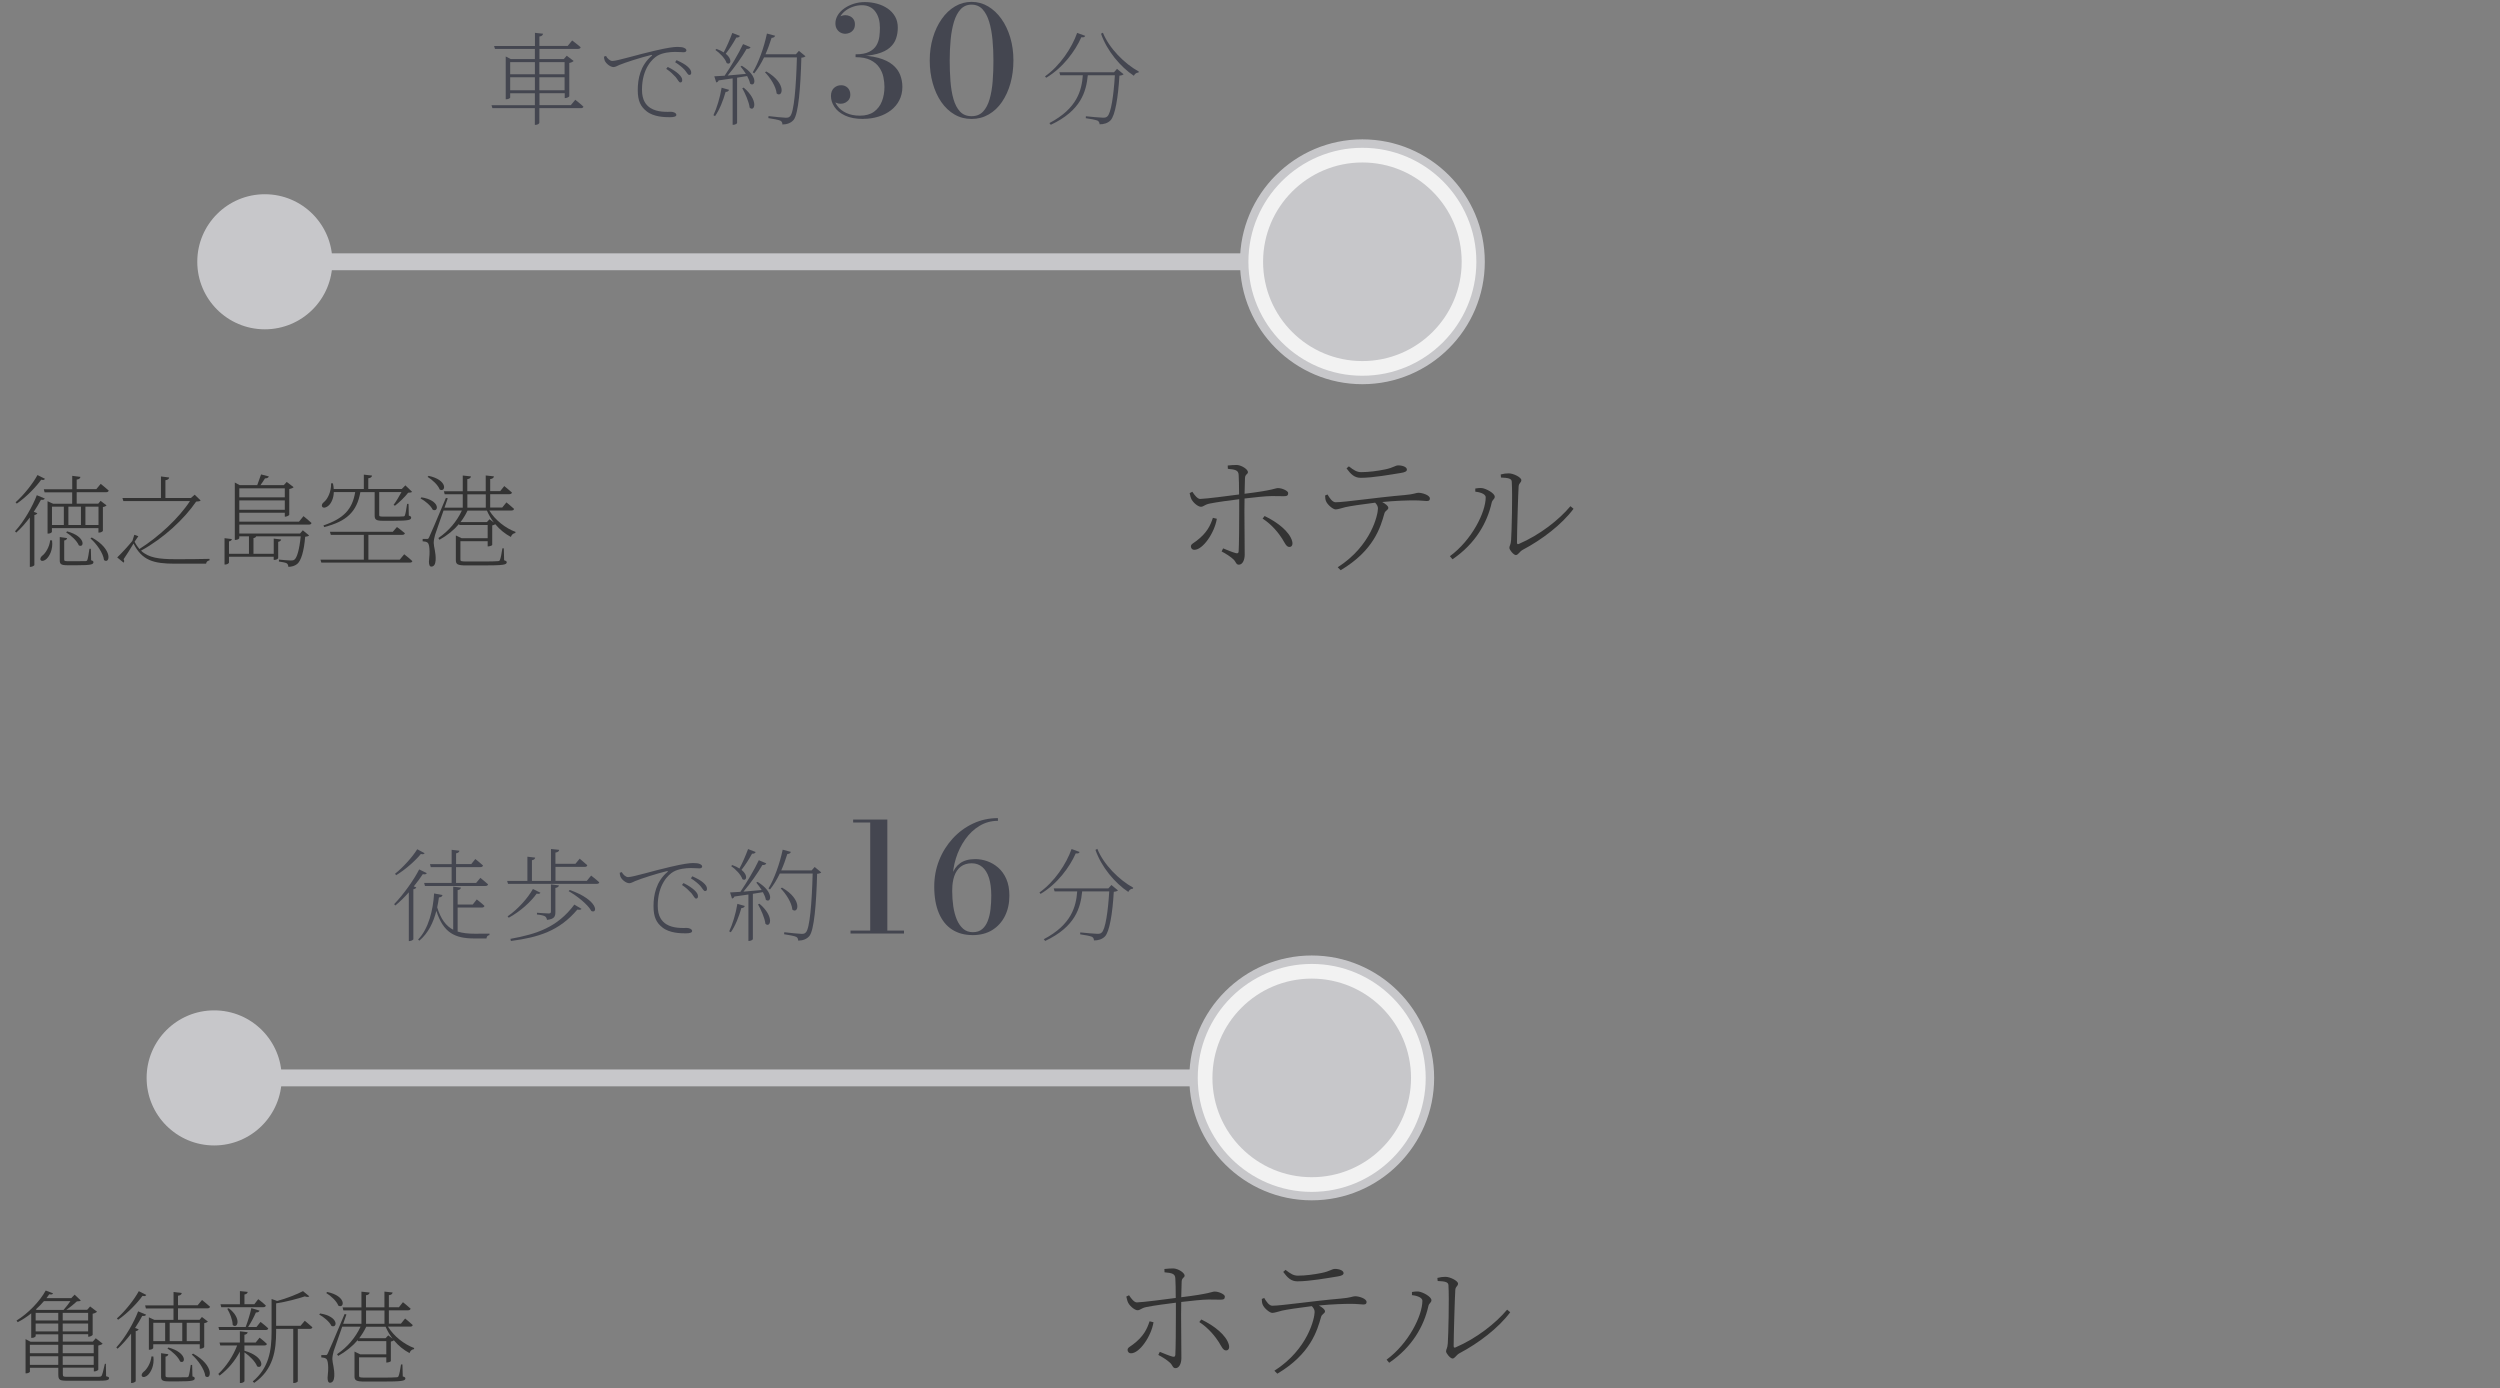 <?xml version="1.0" encoding="UTF-8"?>
<svg id="Layer_2" data-name="Layer 2" xmlns="http://www.w3.org/2000/svg" width="533" height="296" xmlns:xlink="http://www.w3.org/1999/xlink" viewBox="0 0 533 296">
  <rect x="0" y="0" width="533" height="296" fill="#808080" stroke="none"/>
  <defs>
    <clipPath id="clippath">
      <rect width="533" height="296" style="fill: none;"/>
    </clipPath>
  </defs>
  <g id="design">
    <g style="clip-path: url(#clippath);">
      <g>
        <line x1="56.46" y1="55.81" x2="290.8" y2="55.81" style="fill: none; stroke: #c7c7ca; stroke-miterlimit: 10; stroke-width: 3.6px;"/>
        <circle cx="56.46" cy="55.81" r="14.4" style="fill: #c7c7ca;"/>
        <g>
          <path d="M9.55,106.29c-.13.24-.32.32-.82.26-.39.76-.91,1.64-1.53,2.57l.76.3c-.09.19-.3.32-.63.39v10.67c-.02.09-.43.37-.78.37h-.19v-10.52c-.87,1.15-1.84,2.29-2.9,3.22l-.26-.28c1.97-2.14,3.78-5.4,4.65-7.69l1.71.71ZM9.59,102.08c-.15.24-.32.32-.8.19-1.1,1.53-3.13,3.67-5.21,5.1l-.26-.28c1.81-1.6,3.74-4.08,4.67-5.81l1.6.8ZM11.1,115.22c.24,1.97-.56,3.35-1.17,3.93-.39.37-.99.61-1.25.28-.19-.26-.02-.65.3-.93.73-.52,1.58-1.92,1.71-3.31l.41.02ZM15.4,104.28v-2.83l1.75.22c-.04.3-.28.52-.8.58v2.03h4.19l.93-1.12s1.04.82,1.71,1.43c-.07.24-.26.35-.56.35h-6.27v2.44h4.6l.5-.6,1.27.97c-.15.15-.37.28-.78.35v5.08c0,.09-.39.37-.8.37h-.15v-.95h-9.92v.8c0,.09-.32.37-.8.37h-.13v-6.91l1.19.54h4.06v-2.44h-5.88l-.17-.65h6.05ZM11.08,111.93h2.53v-3.91h-2.53v3.91ZM19.44,119.45c.39.11.48.24.48.41,0,.48-.52.65-3.46.65h-2.1c-1.36,0-1.62-.26-1.62-1.04v-4.97l1.56.22c-.02.26-.24.45-.61.52v4.06c0,.28.09.35.8.35h1.92c.93,0,1.62,0,1.86-.02.22-.02.28-.06.35-.24.13-.32.3-1.34.45-2.38h.3l.06,2.44ZM14.32,113.29c4.1,1.12,3.63,3.63,2.48,2.98-.37-.95-1.66-2.14-2.7-2.77l.22-.22ZM17.26,108.02h-2.68v3.91h2.68v-3.91ZM18.21,108.02v3.91h2.79v-3.91h-2.79ZM19.57,114.59c4.67,2.59,3.82,5.77,2.61,4.82-.19-1.56-1.64-3.52-2.9-4.62l.28-.19Z" style="fill: #333;"/>
          <path d="M42.79,106.7c-.19.17-.43.22-.97.24-2.53,3.69-6.87,7.78-11.75,10.46,1.58,1.53,3.87,1.82,7.3,1.82,1.69,0,5.55,0,7.3-.07v.32c-.45.07-.69.35-.73.71h-6.63c-4.6,0-7.02-.69-8.84-4.3-.63,1.06-1.55,2.55-2.12,3.35.19.28.15.56,0,.73l-1.36-1.12c.91-.86,2.38-2.46,3.24-3.52l.41-1.3.86.3-.8,1.17c.3.61.65,1.12,1.02,1.56,4.08-2.57,8.45-6.61,10.78-10.22h-14.2l-.19-.65h8.21v-4.6l1.75.22c-.04.3-.28.52-.8.58v3.8h5.42l.82-.71,1.27,1.23Z" style="fill: #333;"/>
          <path d="M51.02,111.87v1.88h12.94l.6-.69,1.34,1.1c-.13.15-.41.24-.84.28-.24,3.11-.89,5.16-1.71,5.81-.5.41-1.21.6-1.88.6,0-.28-.09-.58-.35-.76-.26-.15-.99-.28-1.66-.37l.02-.41c.76.07,2.12.19,2.55.19.37,0,.56-.04.78-.22.52-.43,1.04-2.2,1.3-4.93h-9.49c-.07.19-.24.32-.58.37v3.35h4.32v-3.24l1.58.19c-.04.24-.22.41-.63.5v3.46c0,.15-.39.39-.76.39h-.2v-.67h-9.53v1.25c0,.15-.41.41-.78.41h-.17v-5.62l1.56.19c-.04.24-.19.41-.61.5v2.64h4.26v-3.72h-2.07v.39c0,.11-.35.37-.78.37h-.17v-12.23l1.06.56h3.72c.26-.69.61-1.64.82-2.29l1.66.43c-.11.28-.39.43-.82.41-.26.43-.63.97-.97,1.45h4.97l.63-.69,1.47,1.12c-.15.17-.5.32-.93.41v5.49c-.02.11-.52.39-.84.39h-.11v-.84h-9.7v1.9h12.73l.95-1.17s1.06.84,1.71,1.45c-.04.24-.24.35-.54.35h-14.84ZM51.02,104.11v1.92h9.7v-1.92h-9.7ZM60.72,108.69v-2.01h-9.7v2.01h9.7Z" style="fill: #333;"/>
          <path d="M86.16,118.16s1.08.82,1.75,1.47c-.04.22-.26.32-.56.32h-18.84l-.19-.63h9.25v-5.29h-7.04l-.19-.65h13.4l.89-1.02s1.02.73,1.69,1.32c-.06.24-.26.35-.56.35h-7.22v5.29h6.68l.97-1.17ZM71.17,104.91c-.04,1.4-.58,2.38-1.08,2.85-.45.43-1.1.65-1.38.3-.22-.32-.02-.73.32-.99.84-.65,1.62-2.31,1.56-4.02h.39c.11.43.15.84.17,1.21h6.42v-3.07l1.75.2c-.04.3-.28.52-.8.58v2.29h7.13l.78-.78,1.43,1.38c-.15.15-.43.17-.84.19-.65.86-1.88,2.05-2.81,2.77l-.3-.17c.52-.69,1.21-1.84,1.69-2.74h-4.75v4.86c0,.3.06.37.89.37h2.14c.99,0,1.77,0,2.07-.04.24,0,.3-.06.37-.22.15-.32.32-1.4.48-2.46h.3l.06,2.51c.39.11.5.24.5.43,0,.5-.54.67-3.76.67h-2.29c-1.45,0-1.73-.28-1.73-1.1v-5.01h-3.05c-.73,4.19-2.96,6.27-7.73,7.45l-.13-.35c4.32-1.47,6.16-3.44,6.76-7.11h-4.54Z" style="fill: #333;"/>
          <path d="M89.85,106.03c4.13.65,3.67,3.29,2.4,2.64-.39-.86-1.6-1.88-2.59-2.4l.19-.24ZM104.33,108.86c1.28,2.07,3.46,3.76,5.58,4.54l-.04.24c-.43.04-.8.35-.95.84-1.23-.65-2.38-1.58-3.33-2.72-.15.11-.39.22-.65.26v4.17c-.02.11-.54.3-.84.3h-.13v-1.1h-5.81v3.89c0,.35.09.43,1.32.43h3.35c1.64,0,2.85-.02,3.26-.07.35-.02.41-.06.5-.28.17-.37.35-1.34.52-2.46h.3l.07,2.55c.41.13.56.24.56.41,0,.56-.67.69-5.16.69h-3.44c-1.92,0-2.25-.24-2.25-1.14v-5.25l1.21.58h5.57v-2.81h-6.03l-.07-.22c-1.12,1.32-2.51,2.44-4.17,3.37l-.24-.37c2.25-1.53,3.95-3.57,5.01-5.86h-3.91c-.76,2.2-1.62,4.58-1.81,5.21-.17.6-.28,1.21-.28,1.71.02.89.48,2.01.41,3.67-.06.86-.35,1.36-.93,1.36-.35,0-.5-.41-.5-1.06.26-2.18.13-3.76-.3-4.06-.28-.19-.56-.24-1.04-.28v-.5h.95c.19,0,.28,0,.47-.45q.35-.69,3.54-8.3l.39.09c-.19.56-.43,1.25-.69,1.99h3.89v-2.85h-3.85l-.17-.65h4.02v-3.35l1.75.19c-.04.3-.28.52-.78.58v2.57h3.93v-3.35l1.75.19c-.04.3-.28.52-.8.58v2.57h2.14l.86-1.08s.99.78,1.64,1.38c-.06.24-.26.35-.56.35h-4.08v2.85h2.57l.89-1.1s1.02.8,1.62,1.38c-.02.24-.24.35-.54.35h-4.73ZM91.37,101.45c4.21.89,3.67,3.61,2.38,2.92-.35-.95-1.58-2.1-2.59-2.7l.22-.22ZM105.3,111.41c-.58-.76-1.08-1.62-1.49-2.55h-4.13c-.41.86-.91,1.69-1.49,2.44h5.62l.56-.6.93.71ZM99.64,105.39v2.85h3.93v-2.85h-3.93Z" style="fill: #333;"/>
        </g>
        <path d="M290.46,81.01c-13.9,0-25.2-11.3-25.2-25.2s11.3-25.2,25.2-25.2,25.2,11.3,25.2,25.2-11.3,25.2-25.2,25.2Z" style="fill: #f2f2f2; stroke: #c7c7ca; stroke-miterlimit: 10; stroke-width: 1.8px;"/>
        <circle cx="290.46" cy="55.81" r="21.17" style="fill: #c7c7ca;"/>
        <g>
          <path d="M261.74,99.25c.66-.09,1.5-.12,1.99-.12,1.06.09,2.33.95,2.33,1.53,0,.46-.6.43-.63,1.27-.03.66-.06,1.99-.09,3.34,6.22-.75,6.54-1.21,7.11-1.21.98,0,2.19.63,2.19,1.04,0,.55-.23.69-.92.69-.75,0-1.53-.03-2.59-.03-1.18,0-3.86.29-5.79.52-.03,1.01-.03,1.99-.03,2.74,0,1.81.06,8.61.06,9.24,0,1.12-.46,2.13-1.24,2.13-.63,0-.58-.58-1.18-1.15-.58-.55-1.61-1.21-2.5-1.67l.32-.66c.83.35,1.96.81,2.68,1.01.35.09.6.06.63-.35.09-1.27.12-6.16.12-8.61v-2.53c-1.87.23-4.66.6-6.25.92-1.18.23-1.32.69-1.93.69-.52,0-1.5-.72-1.96-1.53-.17-.29-.32-.83-.43-1.38l.58-.29c.46.72,1.12,1.55,1.67,1.53,1.33-.03,6.33-.69,8.29-.95,0-1.7-.03-3.46-.09-4.2-.06-.95-.66-1.12-2.3-1.27l-.03-.69ZM259.43,110.6c-.49,3.02-2.99,6.62-4.78,6.62-.52,0-.75-.38-.75-.72,0-.49.49-.66,1.18-1.18,2.25-1.7,2.97-3.28,3.51-4.92l.83.2ZM269.63,110.02c2.68,1.29,5.33,3.31,5.87,5.41.17.69-.06,1.18-.61,1.18-.66,0-.98-.89-1.55-1.79-.69-1.07-2.07-2.91-4.15-4.26l.43-.55Z" style="fill: #333;"/>
          <path d="M283.02,105.41c.46.81,1.07,1.67,1.73,1.67,1.99,0,8.84-1.04,14.68-1.53,2.07-.17,2.45-.49,2.97-.49.89,0,2.45.52,2.45,1.21,0,.29-.09.55-.66.55-.4,0-1.35-.14-2.65-.14s-3.97.06-6.85.35c.66.37,1.3.83,1.3,1.24,0,.49-.66.55-.83,1.18-.83,2.94-2.25,7.92-9.33,12.12l-.63-.63c7.2-4.61,8.58-11.26,8.58-12.53,0-.43-.17-.78-.6-1.24-2.62.32-5.5.75-6.33.95-.83.2-1.5.46-2.07.49-.55.03-1.79-1.01-2.07-1.76-.14-.29-.17-.63-.2-1.21l.55-.23ZM287.57,99.42c1.07.83,1.7,1.24,2.65,1.24,1.61,0,3.51-.26,5.07-.58,1.81-.37,2.16-.86,2.82-.86.98,0,1.84.37,1.84.89,0,.35-.34.58-1.27.72-2.19.35-5.99,1.04-8.58,1.04-1.32,0-2.1-.75-3.02-2.01l.49-.43Z" style="fill: #333;"/>
          <path d="M314.53,104.81v-.66c.35-.06.92-.14,1.44-.09.89.12,2.71,1.09,2.71,1.84,0,.55-.52.6-.66,1.3-.95,4.23-3.43,8.7-8.35,12.04l-.55-.66c4.67-3.43,7.63-9.36,7.63-12.55,0-.86-1.64-1.15-2.22-1.21ZM319.97,101.15c.66-.17,1.12-.23,1.7-.23,1.01,0,2.68.86,2.68,1.44s-.52.55-.58,1.35c-.09,1.18-.35,9.73-.35,11.95,0,.35.14.4.37.32,4.55-1.96,8.58-5.15,11.03-8.06l.66.55c-2.5,3.37-6.74,6.59-10.83,8.75-.69.37-.98,1.12-1.47,1.12-.46,0-1.38-1.09-1.38-1.53,0-.49.29-.55.37-1.7.12-1.73.32-9.65.14-12.41-.03-.69-.78-.83-2.3-.89l-.06-.66Z" style="fill: #333;"/>
        </g>
        <g>
          <path d="M122.64,21.27s1.08.82,1.75,1.47c-.04.22-.26.32-.56.32h-8.84v3.11c0,.19-.41.45-.76.45h-.2v-3.56h-9.05l-.19-.63h9.25v-2.55h-5.27v.93c0,.11-.39.35-.78.35h-.17v-9.12l1.08.56h5.14v-2.16h-8.51l-.19-.63h8.71v-2.81l1.73.19c-.06.3-.24.52-.78.6v2.01h6.03l.95-1.17s1.12.82,1.82,1.45c-.07.24-.28.35-.58.35h-8.21v2.16h5.19l.63-.71,1.47,1.12c-.15.17-.52.35-.93.43v7.09c-.02.13-.52.39-.84.39h-.13v-1.04h-5.38v2.55h6.68l.97-1.17ZM108.77,13.24v2.59h5.27v-2.59h-5.27ZM114.04,19.24v-2.77h-5.27v2.77h5.27ZM114.99,13.24v2.59h5.38v-2.59h-5.38ZM120.37,19.24v-2.77h-5.38v2.77h5.38Z" style="fill: #444650;"/>
          <path d="M129.2,11.92c.26.56.89,1.08,1.34,1.08,1.06,0,5.64-1.43,9.1-2.2,2.57-.61,4.02-.8,4.78-.8.54,0,1.14.06,1.4.19.43.19.52.37.52.56s-.19.39-.56.39-.97-.07-1.86-.07c-1.06,0-2.64.17-3.7.78-1.06.6-3.35,2.7-3.35,7.28,0,2.29.91,3.33,1.82,3.91,1.49.93,3.46.8,4.43.8.43,0,1.08.24,1.08.65,0,.32-.39.5-1.36.5-1.08,0-3.46-.04-4.97-1.25-1.3-1.02-1.9-2.23-1.9-4.56s.54-5.25,2.98-7.28c.13-.11.11-.24-.15-.17-2.36.58-5.44,1.58-6.76,2.12-.41.17-.84.45-1.23.45-.71,0-1.62-.76-1.88-1.38-.11-.26-.13-.52-.17-.84l.45-.15ZM142.36,14.27c1.04.5,1.81,1.04,2.31,1.49.54.52.78.89.78,1.32,0,.32-.15.5-.41.5-.3,0-.52-.58-.99-1.15-.5-.52-1.1-1.17-2.01-1.75l.32-.41ZM144.24,12.82c1.04.48,1.84.91,2.31,1.34.58.5.82.89.82,1.34,0,.32-.15.48-.41.48-.32,0-.54-.56-1.01-1.1-.54-.56-1.1-1.04-2.01-1.62l.3-.43Z" style="fill: #444650;"/>
          <path d="M152.1,24.58c.71-1.51,1.4-3.74,1.75-5.88l1.58.45c-.09.26-.3.45-.73.45-.52,1.84-1.3,3.82-2.25,5.16l-.35-.2ZM158.17,14.03c3.67,2.25,2.81,4.65,1.75,3.8-.09-.5-.32-1.06-.63-1.62-.65.11-1.36.24-2.14.35v9.66c0,.11-.37.39-.82.39h-.13v-9.9c-.91.15-1.9.28-2.98.43-.11.26-.3.41-.52.43l-.41-1.3c.52-.02,1.27-.06,2.2-.13,1.36-1.99,2.98-4.71,3.93-6.74l1.6.67c-.11.24-.41.41-.84.35-.95,1.66-2.53,3.91-4.04,5.68,1.15-.09,2.49-.22,3.89-.35-.37-.58-.78-1.14-1.15-1.58l.28-.15ZM157.76,7.64c-.09.22-.35.41-.78.37-.65,1.19-1.49,2.49-2.25,3.44,1.53,1.23,1.04,2.51.19,1.99-.3-.95-1.45-2.14-2.4-2.79l.24-.22c.63.22,1.14.48,1.53.74.63-1.15,1.3-2.7,1.84-4.15l1.62.63ZM158.56,18.68c3.28,2.79,2.31,5.25,1.27,4.28-.15-1.27-.95-3.02-1.58-4.15l.3-.13ZM171.74,11.98c-.15.17-.43.28-.89.32-.17,6.37-.63,11.99-1.64,13.25-.56.67-1.43.99-2.4.99,0-.3-.09-.63-.41-.8-.37-.19-1.6-.41-2.59-.56l.04-.43c1.14.13,3.15.35,3.67.35s.67-.06.93-.32c.84-.82,1.28-6.35,1.45-12.55h-7c-.63,1.3-1.34,2.48-2.1,3.41l-.32-.22c1.23-2.05,2.38-5.19,3.03-8.27l1.75.47c-.09.24-.32.45-.76.45-.37,1.19-.8,2.38-1.3,3.5h6.48l.65-.73,1.4,1.15ZM163.38,15.24c4.45,2.55,3.46,5.73,2.2,4.69-.13-1.49-1.38-3.41-2.49-4.52l.28-.17Z" style="fill: #444650;"/>
          <path d="M184.07,25.36c-1.58,0-2.87-.24-3.89-.72-1.02-.48-1.77-1.09-2.27-1.84-.5-.75-.75-1.52-.75-2.33,0-.72.21-1.29.62-1.69.42-.4.93-.61,1.55-.61.55,0,1.02.18,1.39.54s.57.85.57,1.49c0,.39-.1.73-.29,1.01s-.45.51-.76.67-.65.24-1,.24-.69-.07-1-.22c-.31-.15-.56-.34-.75-.59-.19-.25-.29-.53-.29-.84h.62c0,.75.23,1.44.68,2.07.45.64,1.09,1.15,1.92,1.54.83.39,1.8.58,2.91.58,1.23,0,2.23-.28,3-.83.77-.56,1.34-1.3,1.7-2.24.36-.93.54-1.96.54-3.09,0-.65-.08-1.34-.23-2.07-.15-.73-.44-1.41-.88-2.05-.43-.64-1.05-1.16-1.86-1.57-.81-.41-1.87-.62-3.19-.62v-.39c1.96,0,3.58.18,4.87.54,1.29.36,2.31.86,3.05,1.48.75.63,1.27,1.34,1.59,2.15.31.81.47,1.66.47,2.56,0,1.05-.22,1.99-.65,2.84-.43.84-1.03,1.56-1.8,2.15-.77.59-1.65,1.04-2.66,1.35-1,.31-2.08.47-3.22.47ZM182.41,11.97v-.39c1.23,0,2.2-.18,2.9-.53.7-.36,1.22-.82,1.55-1.39.33-.57.53-1.19.62-1.85.08-.66.12-1.29.12-1.9,0-.68-.08-1.31-.24-1.9-.16-.58-.41-1.09-.73-1.53-.32-.44-.72-.78-1.2-1.01-.48-.24-1.02-.36-1.64-.36s-1.2.09-1.79.28-1.13.45-1.61.79c-.49.35-.88.75-1.17,1.22s-.45.99-.45,1.56h-.62c0-.37.11-.68.32-.94.22-.26.48-.46.8-.59.32-.13.63-.2.95-.2.36,0,.69.08,1,.23.31.15.57.37.76.66s.29.64.29,1.06c0,.46-.11.85-.32,1.15-.22.3-.48.52-.8.66-.32.14-.63.21-.93.21-.37,0-.71-.09-1.03-.26s-.58-.43-.78-.76c-.2-.33-.3-.74-.3-1.21,0-.6.17-1.18.5-1.73.33-.55.8-1.03,1.39-1.45.59-.42,1.27-.75,2.02-.99.75-.24,1.54-.36,2.36-.36.91,0,1.78.12,2.62.35s1.59.58,2.25,1.03c.66.45,1.19,1.02,1.58,1.7.39.68.58,1.47.58,2.37,0,.81-.12,1.58-.37,2.31-.24.73-.69,1.38-1.33,1.95s-1.55,1.02-2.74,1.34-2.71.49-4.58.49Z" style="fill: #444650;"/>
          <path d="M207.14,25.36c-1.34,0-2.56-.32-3.65-.96-1.1-.64-2.04-1.53-2.82-2.67s-1.39-2.47-1.81-3.98c-.43-1.51-.64-3.13-.64-4.87s.23-3.36.68-4.87c.45-1.51,1.08-2.83,1.89-3.98s1.75-2.04,2.83-2.67c1.09-.64,2.26-.96,3.52-.96s2.44.32,3.52.96c1.08.64,2.03,1.53,2.84,2.67.81,1.14,1.44,2.47,1.89,3.98.45,1.51.67,3.13.67,4.87s-.21,3.36-.63,4.87c-.42,1.51-1.03,2.83-1.81,3.98s-1.73,2.04-2.83,2.67c-1.1.64-2.31.96-3.65.96ZM207.14,24.77c1.03,0,1.84-.33,2.45-.98.61-.65,1.08-1.54,1.4-2.67.32-1.12.54-2.4.65-3.82.11-1.43.16-2.9.16-4.42s-.07-3-.2-4.42c-.14-1.43-.37-2.7-.71-3.82s-.81-2.01-1.42-2.67c-.61-.65-1.39-.98-2.34-.98s-1.71.33-2.32.98c-.6.65-1.08,1.54-1.42,2.67-.34,1.12-.58,2.4-.71,3.82-.14,1.42-.2,2.9-.2,4.42s.05,3,.16,4.42c.11,1.43.32,2.7.64,3.82.32,1.12.79,2.01,1.4,2.67.62.65,1.43.98,2.45.98Z" style="fill: #444650;"/>
          <path d="M231.36,7.64c-.11.26-.28.37-.82.3-1.3,2.92-3.89,6.5-7.5,8.64l-.24-.3c3.22-2.29,5.73-6.09,6.85-9.27l1.71.63ZM238.15,14.68l1.4,1.15c-.15.15-.43.26-.89.3-.26,4.56-.91,8.56-1.9,9.53-.56.58-1.43.86-2.33.84,0-.28-.11-.61-.43-.78-.37-.17-1.56-.39-2.51-.52l.02-.41c1.12.11,3.11.3,3.63.3.48,0,.69-.04.95-.28.78-.67,1.34-4.45,1.6-8.77h-5.77c-.35,3.5-1.43,7.52-7.89,10.57l-.3-.37c5.96-3.13,6.89-7.02,7.13-10.2h-4.82l-.19-.63h11.65l.65-.73ZM235.14,6.97c1.32,3.31,4.62,6.63,7.65,8.28l-.06.22c-.41,0-.78.24-.99.69-2.87-1.9-5.75-5.34-7-8.97l.41-.22Z" style="fill: #444650;"/>
        </g>
      </g>
      <g>
        <line x1="45.66" y1="229.81" x2="280" y2="229.81" style="fill: none; stroke: #c7c7ca; stroke-miterlimit: 10; stroke-width: 3.6px;"/>
        <circle cx="45.66" cy="229.81" r="14.4" style="fill: #c7c7ca;"/>
        <g>
          <path d="M22.6,293.41c.58.15.65.22.65.39,0,.43-.35.58-2.48.58h-6.09c-2.03,0-2.25-.11-2.25-1.45v-1.32h-6.05v.84c0,.11-.37.35-.78.35h-.15v-7.3l1.06.56h5.92v-1.58h-4.82v.37c0,.11-.32.39-.8.39h-.15v-5.23c-.91.74-1.9,1.38-2.89,1.88l-.24-.35c2.44-1.49,4.95-4.08,6.22-6.4l1.56.61c-.11.22-.28.28-.8.19-.17.26-.39.54-.6.82h5.29l.71-.74,1.32,1.25c-.15.15-.43.17-.84.19-.56.52-1.43,1.25-2.25,1.79h4.45l.63-.71,1.47,1.12c-.15.17-.52.35-.93.43v4.49c-.02.13-.52.41-.82.41h-.13v-.54h-5.42v1.58h6.4l.63-.71,1.47,1.15c-.13.17-.5.32-.93.41v5.14c-.02.13-.52.37-.82.37h-.13v-.8h-6.61v1.32c0,.63.07.63,1.25.63h6.24c.37,0,.63,0,.78-.22.13-.2.37-1.06.69-2.55h.22l.04,2.61ZM6.37,286.71v1.79h6.05v-1.79h-6.05ZM12.42,290.99v-1.84h-6.05v1.84h6.05ZM7.6,281.52h4.82v-1.62h-4.82v1.62ZM12.42,283.86v-1.69h-4.82v1.69h4.82ZM9.37,277.4c-.52.61-1.1,1.21-1.73,1.77l.22.11h5.68c.5-.56,1.06-1.27,1.47-1.88h-5.64ZM13.37,279.9v1.62h5.42v-1.62h-5.42ZM18.79,283.86v-1.69h-5.42v1.69h5.42ZM13.37,286.71v1.79h6.61v-1.79h-6.61ZM19.98,290.99v-1.84h-6.61v1.84h6.61Z" style="fill: #333;"/>
          <path d="M31.15,280.29c-.13.24-.32.32-.82.26-.39.76-.91,1.64-1.53,2.57l.76.3c-.09.19-.3.32-.63.39v10.67c-.02.09-.43.37-.78.37h-.2v-10.52c-.86,1.15-1.84,2.29-2.89,3.22l-.26-.28c1.97-2.14,3.78-5.4,4.65-7.69l1.71.71ZM31.19,276.08c-.15.24-.32.32-.8.19-1.1,1.53-3.13,3.67-5.21,5.1l-.26-.28c1.82-1.6,3.74-4.08,4.67-5.81l1.6.8ZM32.7,289.22c.24,1.97-.56,3.35-1.17,3.93-.39.37-.99.61-1.25.28-.19-.26-.02-.65.3-.93.73-.52,1.58-1.92,1.71-3.31l.41.02ZM37,278.28v-2.83l1.75.22c-.04.3-.28.52-.8.58v2.03h4.19l.93-1.12s1.04.82,1.71,1.43c-.06.24-.26.35-.56.35h-6.27v2.44h4.6l.5-.6,1.27.97c-.15.15-.37.28-.78.35v5.08c0,.09-.39.37-.8.37h-.15v-.95h-9.92v.8c0,.09-.32.37-.8.37h-.13v-6.91l1.19.54h4.06v-2.44h-5.88l-.17-.65h6.05ZM32.68,285.93h2.53v-3.91h-2.53v3.91ZM41.04,293.45c.39.11.48.24.48.41,0,.48-.52.65-3.46.65h-2.1c-1.36,0-1.62-.26-1.62-1.04v-4.97l1.55.22c-.02.26-.24.45-.6.52v4.06c0,.28.09.35.8.35h1.92c.93,0,1.62,0,1.86-.02.22-.02.28-.06.35-.24.13-.32.3-1.34.45-2.38h.3l.06,2.44ZM35.92,287.29c4.1,1.12,3.63,3.63,2.48,2.98-.37-.95-1.66-2.14-2.7-2.77l.22-.22ZM38.86,282.02h-2.68v3.91h2.68v-3.91ZM39.81,282.02v3.91h2.79v-3.91h-2.79ZM41.17,288.59c4.67,2.59,3.82,5.77,2.61,4.82-.19-1.56-1.64-3.52-2.9-4.62l.28-.19Z" style="fill: #333;"/>
          <path d="M52.12,287.98c4.49,1.28,3.98,4.04,2.7,3.33-.37-1.02-1.62-2.25-2.7-2.98v6.12c0,.15-.41.41-.76.41h-.22v-6.7c-1.04,1.99-2.49,3.72-4.32,5.12l-.28-.35c1.77-1.69,3.15-3.82,4.02-6.07h-3.59l-.17-.63h4.34v-2.4l1.66.2c-.04.28-.24.47-.69.54v1.66h2.4l.84-1.04s.97.76,1.56,1.34c-.06.22-.26.32-.54.32h-4.26v1.12ZM46.74,283.56l-.17-.65h5.81c.45-1.17.95-2.81,1.21-4.02l1.75.54c-.09.22-.32.41-.78.39-.39.91-1.02,2.12-1.66,3.09h1.79l.86-1.08s1.02.78,1.64,1.38c-.04.24-.26.35-.56.35h-9.9ZM47,278.07h4.15v-2.81l1.66.17c-.04.28-.24.48-.69.56v2.07h2.1l.84-1.08s1.02.78,1.62,1.36c-.07.24-.24.35-.54.35h-8.97l-.17-.63ZM48.77,278.91c2.9,2.23,1.81,4.52.84,3.57-.02-1.1-.61-2.55-1.15-3.44l.3-.13ZM64.98,281.59s.99.8,1.62,1.38c-.06.24-.24.35-.54.35h-2.57v11.17c0,.09-.35.37-.84.37h-.13v-11.54h-3.65v.6c0,3.91-.56,8.08-4.67,10.91l-.32-.3c3.41-2.85,4.02-6.46,4.02-10.59v-7l1.19.43c2.01-.54,4.3-1.45,5.51-2.1l1.34,1.1c-.17.19-.5.17-.95.02-1.51.5-3.98,1.17-6.12,1.49v4.78h5.21l.91-1.08Z" style="fill: #333;"/>
          <path d="M68.25,280.03c4.13.65,3.67,3.29,2.4,2.64-.39-.86-1.6-1.88-2.59-2.4l.19-.24ZM82.73,282.86c1.27,2.07,3.46,3.76,5.57,4.54l-.04.24c-.43.04-.8.35-.95.84-1.23-.65-2.38-1.58-3.33-2.72-.15.11-.39.22-.65.26v4.17c-.02.11-.54.3-.84.3h-.13v-1.1h-5.81v3.89c0,.35.09.43,1.32.43h3.35c1.64,0,2.85-.02,3.26-.07.35-.02.41-.06.5-.28.17-.37.35-1.34.52-2.46h.3l.07,2.55c.41.13.56.24.56.41,0,.56-.67.69-5.16.69h-3.44c-1.92,0-2.25-.24-2.25-1.14v-5.25l1.21.58h5.57v-2.81h-6.03l-.06-.22c-1.12,1.32-2.51,2.44-4.17,3.37l-.24-.37c2.25-1.53,3.95-3.57,5.01-5.86h-3.91c-.76,2.2-1.62,4.58-1.82,5.21-.17.6-.28,1.21-.28,1.71.02.89.48,2.01.41,3.67-.06.86-.35,1.36-.93,1.36-.35,0-.5-.41-.5-1.06.26-2.18.13-3.76-.3-4.06-.28-.19-.56-.24-1.04-.28v-.5h.95c.19,0,.28,0,.48-.45q.35-.69,3.54-8.3l.39.09c-.19.56-.43,1.25-.69,1.99h3.89v-2.85h-3.85l-.17-.65h4.02v-3.35l1.75.19c-.04.3-.28.52-.78.58v2.57h3.93v-3.35l1.75.19c-.04.3-.28.52-.8.58v2.57h2.14l.86-1.08s.99.78,1.64,1.38c-.07.24-.26.35-.56.35h-4.08v2.85h2.57l.89-1.1s1.01.8,1.62,1.38c-.02.24-.24.35-.54.35h-4.73ZM69.76,275.45c4.21.89,3.67,3.61,2.38,2.92-.35-.95-1.58-2.1-2.59-2.7l.22-.22ZM83.7,285.41c-.58-.76-1.08-1.62-1.49-2.55h-4.13c-.41.86-.91,1.69-1.49,2.44h5.62l.56-.6.93.71ZM78.04,279.39v2.85h3.93v-2.85h-3.93Z" style="fill: #333;"/>
        </g>
        <path d="M279.66,255.01c-13.9,0-25.2-11.3-25.2-25.2s11.3-25.2,25.2-25.2,25.2,11.3,25.2,25.2-11.3,25.2-25.2,25.2Z" style="fill: #f2f2f2; stroke: #c7c7ca; stroke-miterlimit: 10; stroke-width: 1.8px;"/>
        <circle cx="279.66" cy="229.81" r="21.17" style="fill: #c7c7ca;"/>
        <g>
          <path d="M248.24,270.55c.66-.09,1.5-.12,1.99-.12,1.06.09,2.33.95,2.33,1.53,0,.46-.6.43-.63,1.27-.03.66-.06,1.99-.09,3.34,6.22-.75,6.54-1.21,7.11-1.21.98,0,2.19.63,2.19,1.04,0,.55-.23.69-.92.69-.75,0-1.53-.03-2.59-.03-1.18,0-3.86.29-5.79.52-.03,1.01-.03,1.99-.03,2.74,0,1.81.06,8.61.06,9.24,0,1.12-.46,2.13-1.24,2.13-.63,0-.58-.58-1.18-1.15-.58-.55-1.61-1.21-2.5-1.67l.32-.66c.83.35,1.96.81,2.68,1.01.34.09.6.06.63-.35.09-1.27.12-6.16.12-8.61v-2.53c-1.87.23-4.66.6-6.25.92-1.18.23-1.32.69-1.93.69-.52,0-1.5-.72-1.96-1.53-.17-.29-.32-.83-.43-1.38l.58-.29c.46.72,1.12,1.55,1.67,1.53,1.33-.03,6.33-.69,8.29-.95,0-1.7-.03-3.46-.09-4.2-.06-.95-.66-1.12-2.3-1.27l-.03-.69ZM245.93,281.9c-.49,3.02-2.99,6.62-4.78,6.62-.52,0-.75-.38-.75-.72,0-.49.49-.66,1.18-1.18,2.25-1.7,2.97-3.28,3.51-4.92l.83.2ZM256.13,281.32c2.68,1.29,5.33,3.31,5.87,5.41.17.69-.06,1.18-.61,1.18-.66,0-.98-.89-1.55-1.79-.69-1.07-2.07-2.91-4.15-4.26l.43-.55Z" style="fill: #333;"/>
          <path d="M269.52,276.71c.46.81,1.07,1.67,1.73,1.67,1.99,0,8.84-1.04,14.68-1.53,2.07-.17,2.45-.49,2.97-.49.89,0,2.45.52,2.45,1.21,0,.29-.09.55-.66.55-.4,0-1.35-.14-2.65-.14s-3.97.06-6.85.35c.66.37,1.3.83,1.3,1.24,0,.49-.66.55-.83,1.18-.83,2.94-2.25,7.92-9.33,12.12l-.63-.63c7.2-4.61,8.58-11.26,8.58-12.53,0-.43-.17-.78-.6-1.24-2.62.32-5.5.75-6.33.95-.83.2-1.5.46-2.07.49-.55.03-1.79-1.01-2.07-1.76-.14-.29-.17-.63-.2-1.21l.55-.23ZM274.07,270.73c1.07.83,1.7,1.24,2.65,1.24,1.61,0,3.51-.26,5.07-.58,1.81-.37,2.16-.86,2.82-.86.98,0,1.84.37,1.84.89,0,.35-.35.58-1.27.72-2.19.35-5.99,1.04-8.58,1.04-1.32,0-2.1-.75-3.02-2.01l.49-.43Z" style="fill: #333;"/>
          <path d="M301.03,276.11v-.66c.35-.06.92-.14,1.44-.09.89.12,2.71,1.09,2.71,1.84,0,.55-.52.6-.66,1.3-.95,4.23-3.43,8.7-8.35,12.04l-.55-.66c4.67-3.43,7.63-9.36,7.63-12.55,0-.86-1.64-1.15-2.22-1.21ZM306.47,272.45c.66-.17,1.12-.23,1.7-.23,1.01,0,2.68.86,2.68,1.44s-.52.55-.58,1.35c-.09,1.18-.35,9.73-.35,11.95,0,.35.14.4.37.32,4.55-1.96,8.58-5.15,11.03-8.06l.66.55c-2.5,3.37-6.74,6.59-10.83,8.75-.69.37-.98,1.12-1.47,1.12-.46,0-1.38-1.09-1.38-1.53,0-.49.29-.55.37-1.7.12-1.73.32-9.65.14-12.41-.03-.69-.78-.83-2.3-.89l-.06-.66Z" style="fill: #333;"/>
        </g>
        <g>
          <path d="M91,186.15c-.15.24-.35.32-.86.22-.5.76-1.14,1.66-1.92,2.61l.54.22c-.09.19-.28.32-.63.39v10.67c-.02.09-.43.37-.78.37h-.19v-10.39c-.89,1.02-1.88,1.99-2.87,2.81l-.26-.28c2.05-2.12,4.26-5.27,5.34-7.41l1.64.8ZM90.53,181.9c-.15.22-.35.28-.8.17-1.12,1.36-3.2,3.28-5.27,4.52l-.24-.3c1.79-1.43,3.78-3.67,4.73-5.23l1.58.84ZM97.59,198.62c1.04.32,2.25.45,3.67.45.74,0,2.25,0,3.09-.02v.32c-.39.04-.6.3-.63.71h-2.59c-4.19,0-6.61-1.23-8.1-5.88-.61,2.4-1.71,4.75-3.63,6.35l-.26-.24c2.27-2.35,3.2-6.35,3.41-9.83l1.79.35c-.06.3-.3.47-.76.5-.09.69-.22,1.41-.37,2.12.78,2.51,1.88,3.98,3.41,4.77v-9.18l1.64.19c-.04.3-.22.48-.69.54v3.07h3.22l.86-1.08s1.02.78,1.64,1.38c-.06.24-.26.35-.56.35h-5.16v5.12ZM91.67,184.23h4.62v-3.05l1.66.19c-.04.28-.24.48-.71.56v2.29h3.24l.86-1.08s1.02.8,1.64,1.38c-.06.24-.26.35-.54.35h-5.21v3.37h4.28l.91-1.08s.99.8,1.64,1.38c-.07.24-.26.35-.56.35h-12.9l-.17-.65h5.86v-3.37h-4.45l-.17-.65Z" style="fill: #444650;"/>
          <path d="M126.02,186.67s1.08.82,1.75,1.45c-.06.22-.26.32-.58.32h-18.88l-.19-.63h4.32v-5.16l1.66.19c-.04.28-.24.48-.69.56v4.41h4.06v-6.81l1.75.19c-.04.3-.28.52-.8.58v2.4h4.26l.91-1.1s.99.82,1.62,1.4c-.04.24-.24.35-.54.35h-6.24v2.98h6.68l.93-1.14ZM115.22,190.33c-.13.22-.3.3-.8.19-1.19,1.69-3.5,3.82-5.96,5.14l-.24-.3c2.2-1.49,4.36-3.95,5.4-5.83l1.6.8ZM108.84,200.16c5.62-1.02,10-2.46,13.61-7.3l1.53.91c-.15.2-.37.24-.89.15-3.85,4.56-8.25,5.92-14.17,6.7l-.09-.45ZM114.48,194.6s2.07.15,2.48.15c.39,0,.5-.11.5-.43v-5.77l1.71.22c-.07.3-.26.45-.76.54v5.1c0,.95-.17,1.53-1.79,1.71-.06-.3-.15-.58-.43-.76-.3-.17-.84-.3-1.71-.39v-.37ZM121.46,189.74c6.18,2.16,6.01,5.16,4.62,4.49-.76-1.43-3.13-3.26-4.84-4.23l.22-.26Z" style="fill: #444650;"/>
          <path d="M132.56,185.92c.26.56.89,1.08,1.34,1.08,1.06,0,5.64-1.43,9.1-2.2,2.57-.61,4.02-.8,4.78-.8.54,0,1.14.06,1.4.19.43.19.52.37.52.56s-.19.39-.56.39-.97-.07-1.86-.07c-1.06,0-2.64.17-3.7.78-1.06.6-3.35,2.7-3.35,7.28,0,2.29.91,3.33,1.82,3.91,1.49.93,3.46.8,4.43.8.43,0,1.08.24,1.08.65,0,.32-.39.5-1.36.5-1.08,0-3.46-.04-4.97-1.25-1.3-1.02-1.9-2.23-1.9-4.56s.54-5.25,2.98-7.28c.13-.11.11-.24-.15-.17-2.36.58-5.44,1.58-6.76,2.12-.41.17-.84.45-1.23.45-.71,0-1.62-.76-1.88-1.38-.11-.26-.13-.52-.17-.84l.45-.15ZM145.72,188.27c1.04.5,1.81,1.04,2.31,1.49.54.52.78.89.78,1.32,0,.32-.15.5-.41.5-.3,0-.52-.58-.99-1.15-.5-.52-1.1-1.17-2.01-1.75l.32-.41ZM147.6,186.82c1.04.48,1.84.91,2.31,1.34.58.5.82.89.82,1.34,0,.32-.15.48-.41.48-.32,0-.54-.56-1.01-1.1-.54-.56-1.1-1.04-2.01-1.62l.3-.43Z" style="fill: #444650;"/>
          <path d="M155.46,198.58c.71-1.51,1.4-3.74,1.75-5.88l1.58.45c-.09.26-.3.45-.73.45-.52,1.84-1.3,3.82-2.25,5.16l-.35-.2ZM161.53,188.03c3.67,2.25,2.81,4.65,1.75,3.8-.09-.5-.32-1.06-.63-1.62-.65.11-1.36.24-2.14.35v9.66c0,.11-.37.39-.82.39h-.13v-9.9c-.91.15-1.9.28-2.98.43-.11.26-.3.41-.52.43l-.41-1.3c.52-.02,1.27-.06,2.2-.13,1.36-1.99,2.98-4.71,3.93-6.74l1.6.67c-.11.24-.41.41-.84.35-.95,1.66-2.53,3.91-4.04,5.68,1.15-.09,2.49-.22,3.89-.35-.37-.58-.78-1.14-1.15-1.58l.28-.15ZM161.12,181.64c-.09.22-.35.41-.78.37-.65,1.19-1.49,2.49-2.25,3.44,1.53,1.23,1.04,2.51.19,1.99-.3-.95-1.45-2.14-2.4-2.79l.24-.22c.63.22,1.14.48,1.53.74.63-1.15,1.3-2.7,1.84-4.15l1.62.63ZM161.92,192.68c3.28,2.79,2.31,5.25,1.27,4.28-.15-1.27-.95-3.02-1.58-4.15l.3-.13ZM175.1,185.98c-.15.17-.43.28-.89.32-.17,6.37-.63,11.99-1.64,13.25-.56.67-1.43.99-2.4.99,0-.3-.09-.63-.41-.8-.37-.19-1.6-.41-2.59-.56l.04-.43c1.14.13,3.15.35,3.67.35s.67-.06.93-.32c.84-.82,1.28-6.35,1.45-12.55h-7c-.63,1.3-1.34,2.48-2.1,3.41l-.32-.22c1.23-2.05,2.38-5.19,3.03-8.27l1.75.47c-.09.24-.32.45-.76.45-.37,1.19-.8,2.38-1.3,3.5h6.48l.65-.73,1.4,1.15ZM166.73,189.24c4.45,2.55,3.46,5.73,2.2,4.69-.13-1.49-1.38-3.41-2.49-4.52l.28-.17Z" style="fill: #444650;"/>
          <path d="M181.33,199.03v-.63h11.4v.63h-11.4ZM185.53,198.85v-23.49h-3.64v-.63h7.29v24.12h-3.65Z" style="fill: #444650;"/>
          <path d="M207.32,199.36c-1.66,0-3.1-.39-4.32-1.17-1.22-.78-2.16-1.94-2.82-3.48-.66-1.54-1-3.44-1-5.71,0-1.97.35-3.83,1.04-5.58s1.67-3.31,2.91-4.66c1.24-1.35,2.68-2.41,4.32-3.18,1.64-.77,3.41-1.16,5.31-1.16v.58c-1.42,0-2.71.35-3.9,1.06s-2.21,1.67-3.07,2.88c-.86,1.21-1.53,2.57-2,4.09s-.7,3.09-.7,4.71l-.08,2.22c0,1.13.08,2.23.23,3.28.16,1.05.41,1.99.75,2.81.35.82.8,1.47,1.35,1.96.56.49,1.24.73,2.07.73s1.49-.22,2-.66c.51-.44.91-1.03,1.19-1.77.28-.74.48-1.57.58-2.5.11-.93.16-1.88.16-2.85,0-1.51-.17-2.78-.49-3.8-.33-1.02-.8-1.79-1.43-2.32-.62-.52-1.37-.79-2.26-.79s-1.7.24-2.32.71c-.62.47-1.08,1.15-1.39,2.03-.3.88-.45,1.94-.45,3.17h-.54c0-1.3.17-2.46.51-3.48.34-1.03.91-1.84,1.71-2.43s1.89-.89,3.27-.89c.84,0,1.69.15,2.54.45s1.63.76,2.34,1.38,1.29,1.43,1.72,2.41c.43.98.65,2.17.65,3.55,0,1.62-.31,3.06-.94,4.33-.63,1.27-1.53,2.27-2.7,3-1.17.73-2.59,1.09-4.25,1.09Z" style="fill: #444650;"/>
          <path d="M230.17,181.64c-.11.26-.28.37-.82.3-1.3,2.92-3.89,6.5-7.5,8.64l-.24-.3c3.22-2.29,5.73-6.09,6.85-9.27l1.71.63ZM236.95,188.68l1.4,1.15c-.15.15-.43.26-.89.3-.26,4.56-.91,8.56-1.9,9.53-.56.58-1.43.86-2.33.84,0-.28-.11-.61-.43-.78-.37-.17-1.56-.39-2.51-.52l.02-.41c1.12.11,3.11.3,3.63.3.48,0,.69-.04.95-.28.78-.67,1.34-4.45,1.6-8.77h-5.77c-.35,3.5-1.43,7.52-7.89,10.57l-.3-.37c5.96-3.13,6.89-7.02,7.13-10.2h-4.82l-.19-.63h11.65l.65-.73ZM233.95,180.97c1.32,3.31,4.62,6.63,7.65,8.28l-.06.22c-.41,0-.78.24-.99.69-2.87-1.9-5.75-5.34-7-8.97l.41-.22Z" style="fill: #444650;"/>
        </g>
      </g>
    </g>
  </g>
</svg>